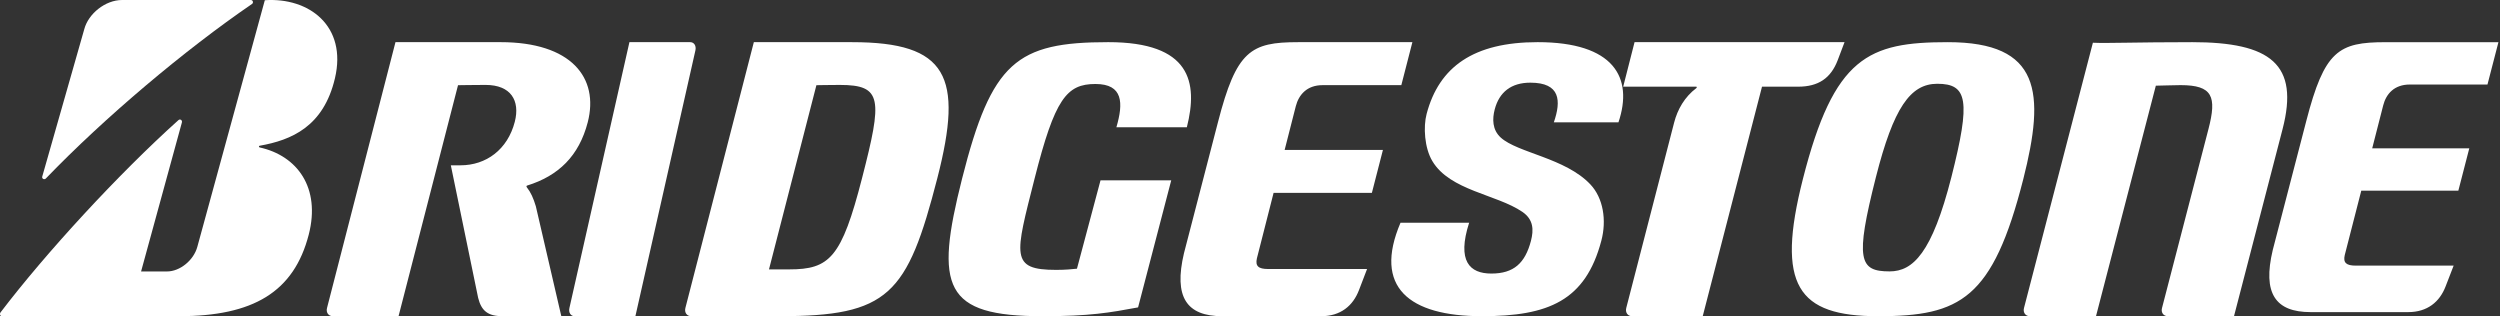 <?xml version="1.0"?>
<svg xmlns="http://www.w3.org/2000/svg" width="253" height="32" viewBox="0 0 253 32" fill="none">
<rect x="0" y="0" width="253" height="32" fill="#333333" stroke="none"/>
<g>
<path fill-rule="evenodd" clip-rule="evenodd" d="M111.373 18.247L108.988 27.192C108.488 27.242 107.857 27.312 106.884 27.312C102.204 27.312 102.722 25.88 104.697 18.084C106.75 9.98 107.943 8.5 110.86 8.5C113.672 8.5 113.694 10.433 112.979 12.878H120.109C121.265 8.312 120.492 4.266 112.156 4.266C102.872 4.266 100.349 6.265 97.361 18.083C94.577 29.087 95.492 32 105.527 32C110.281 32 112.277 31.645 115.174 31.108L118.529 18.247H111.373ZM128.325 27.223C127.356 27.223 127.018 26.929 127.199 26.143L128.887 19.519H138.834L139.953 15.172H130.006L131.134 10.752C131.432 9.597 132.252 8.617 133.849 8.617H141.814L142.934 4.267H131.367C126.567 4.267 125.122 5.127 123.257 12.369L119.819 25.622C118.764 30.064 120.082 32 123.702 32H133.69C135.658 32 136.925 30.953 137.533 29.347L138.348 27.223H128.325ZM238.402 26.881C237.446 26.881 237.108 26.591 237.288 25.818L238.962 19.293H248.785L249.892 15.01H240.067L241.182 10.657C241.474 9.519 242.285 8.554 243.868 8.554H251.732L252.842 4.269H241.41C236.665 4.269 235.235 5.117 233.394 12.249L230.002 25.304C228.96 29.679 230.26 31.586 233.835 31.586H243.709C245.645 31.586 246.897 30.555 247.499 28.973L248.309 26.881H238.402ZM79.857 27.262H77.821L82.62 8.622C83.234 8.622 83.468 8.595 84.997 8.595C89.305 8.595 89.301 10.025 87.243 18.012C85.166 26.099 83.957 27.262 79.857 27.262ZM86.231 4.267H76.288L69.361 31.167C69.244 31.627 69.509 32 69.956 32H78.815C89.938 32 91.814 29.863 94.863 18.012C97.513 7.717 95.881 4.267 86.231 4.267ZM221.818 4.267C216.055 4.267 213.376 4.394 211.8 4.325L204.828 31.17C204.71 31.627 204.975 32 205.429 32H212.114L218.171 8.671C218.793 8.671 219.726 8.615 220.675 8.615C223.923 8.615 224.353 9.769 223.495 13.066L218.795 31.17C218.673 31.627 218.943 32 219.396 32H226.08L230.996 13.066C232.7 6.506 229.806 4.266 221.818 4.266M165.417 4.267L164.267 8.772H171.659C171.729 8.772 171.729 8.868 171.668 8.917C170.484 9.809 169.765 11.076 169.422 12.406L164.576 31.168C164.462 31.628 164.726 32 165.172 32H172.315L178.315 8.772H181.975C184.028 8.772 185.275 7.908 185.968 6.112L186.667 4.267H165.417ZM64.301 32L70.376 5.097C70.478 4.638 70.245 4.267 69.853 4.267H63.697L57.625 31.168C57.52 31.626 57.755 32 58.149 32H64.301ZM191.229 27.465C188.161 27.465 187.707 26.332 189.844 17.917C191.624 10.915 193.322 8.478 196.054 8.478C199.117 8.478 199.452 10.154 197.482 17.917C195.523 25.61 193.592 27.465 191.229 27.465ZM197.124 4.267C189.091 4.267 185.602 5.72 182.448 18.134C179.718 28.884 181.908 32 190.073 32C198.384 32 201.667 30.26 204.755 18.134C206.983 9.354 206.527 4.267 197.124 4.267Z" fill="white"/>
<path fill-rule="evenodd" clip-rule="evenodd" d="M4.275 17.867L8.533 2.937C8.946 1.399 10.646 0 12.36 0H25.386C25.605 0 25.674 0.287 25.503 0.401C18.73 5.031 10.565 11.907 4.642 18.061C4.488 18.223 4.215 18.094 4.275 17.867Z" fill="white"/>
<path fill-rule="evenodd" clip-rule="evenodd" d="M14.277 27.472L18.407 12.396C18.471 12.167 18.233 12 18.057 12.157C11.981 17.613 4.648 25.584 0.059 31.609C-0.058 31.763 0.003 32 0.203 32H18.083C25.623 32 29.747 29.559 31.247 23.735C32.465 18.992 30.079 15.757 26.281 14.921C26.209 14.908 26.149 14.775 26.281 14.749C29.494 14.177 32.739 12.824 33.895 7.926C35.149 2.626 31.263 -0.284 26.8 0.022L19.967 24.989C19.597 26.339 18.213 27.472 16.9 27.472H14.277ZM54.227 20.876C53.98 20.051 53.708 19.449 53.317 18.958C53.266 18.889 53.255 18.805 53.346 18.778C56.519 17.796 58.598 15.782 59.48 12.371C60.642 7.857 57.807 4.266 50.654 4.266H40.022L33.094 31.167C32.975 31.627 33.242 31.999 33.69 31.999H40.332L46.352 8.622C46.999 8.622 47.612 8.594 49.14 8.594C51.703 8.594 52.648 10.181 52.097 12.324C51.368 15.144 49.193 16.729 46.605 16.729H45.624L48.39 30.149C48.719 31.458 49.375 31.999 50.872 31.999H56.805L54.227 20.876ZM141.732 22.539C138.952 29.053 142.581 31.999 149.97 31.999C156.706 31.999 160.453 30.432 162.055 24.359C162.605 22.286 162.251 20.046 160.948 18.664C158.422 15.98 153.578 15.474 151.874 13.92C151.007 13.129 151.016 12.024 151.265 11.07C151.725 9.323 152.93 8.366 154.873 8.366C157.922 8.366 158.001 10.205 157.247 12.382H163.787C165.322 7.832 163.312 4.266 155.608 4.266C149.132 4.266 145.633 6.759 144.374 11.526C144.027 12.833 144.154 14.97 144.956 16.306C146.739 19.291 151.449 19.662 154.056 21.436C155.189 22.206 155.229 23.251 154.926 24.396C154.338 26.622 153.199 27.684 150.924 27.684C148.736 27.684 147.425 26.436 148.678 22.539H141.732Z" fill="white"/>
</g>
<defs>

</defs>
</svg>
